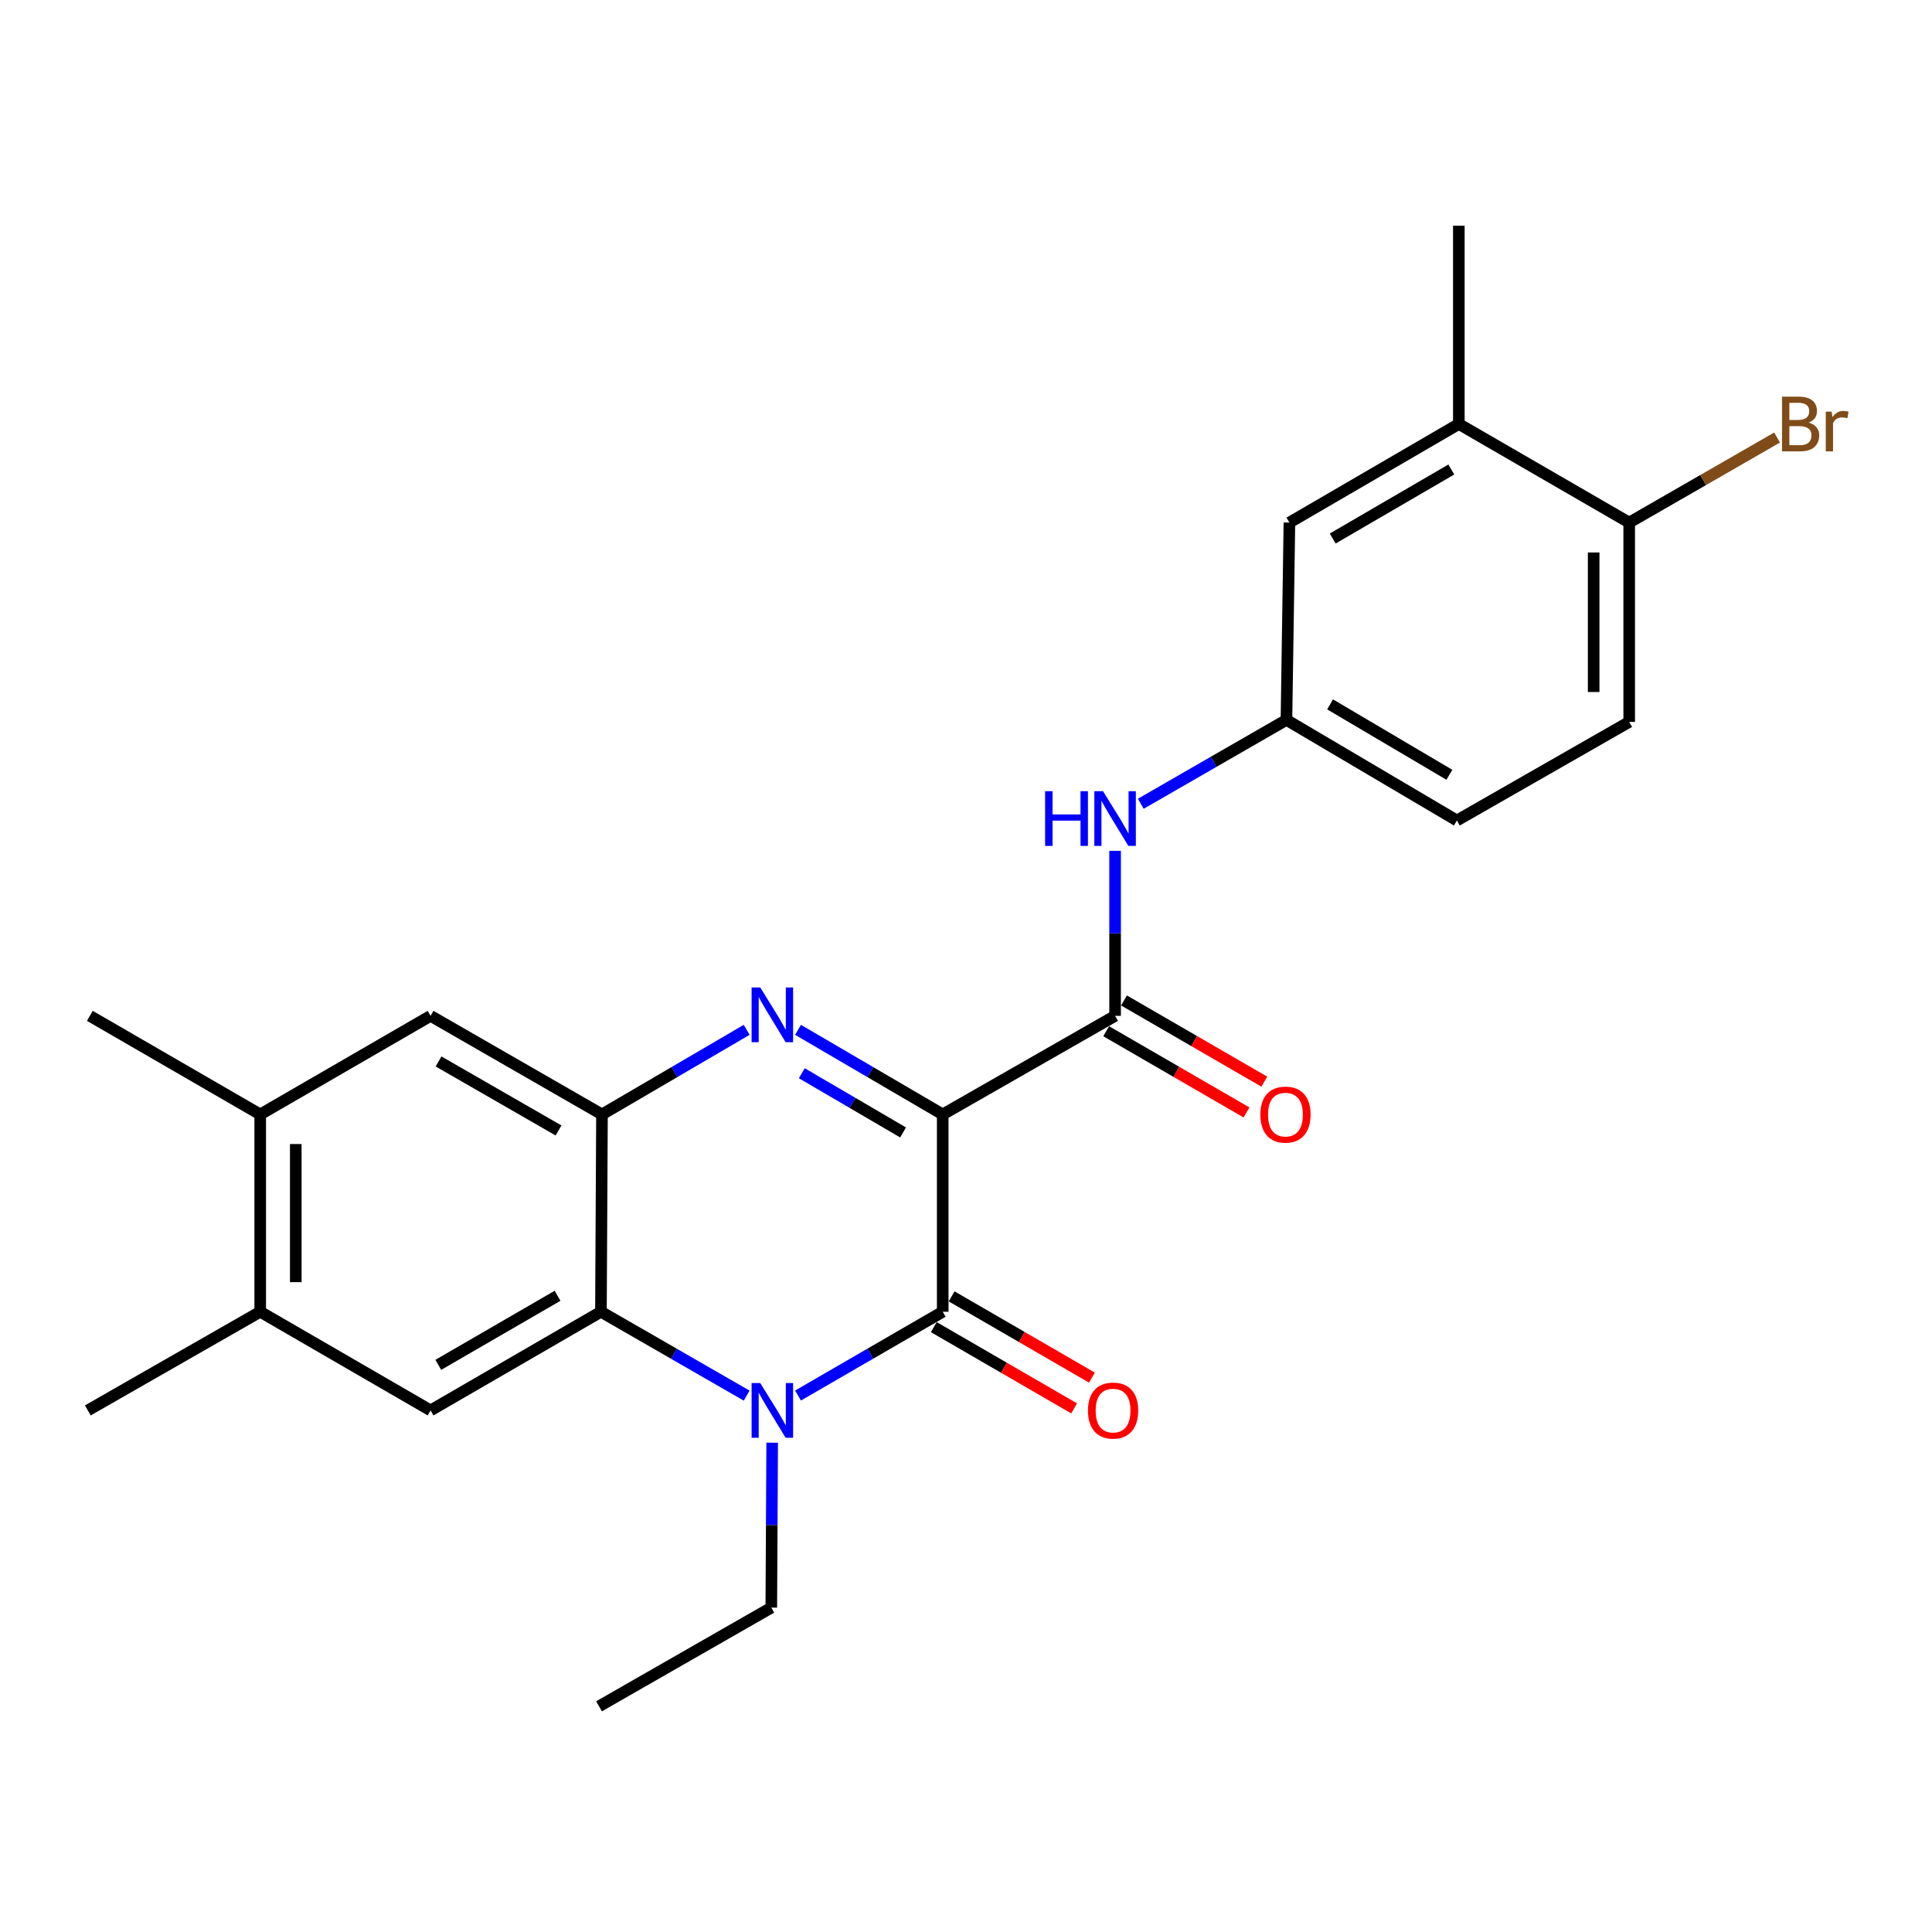 <?xml version='1.0' encoding='iso-8859-1'?>
<svg version='1.1' baseProfile='full'
              xmlns='http://www.w3.org/2000/svg'
                      xmlns:rdkit='http://www.rdkit.org/xml'
                      xmlns:xlink='http://www.w3.org/1999/xlink'
                  xml:space='preserve'
width='1000px' height='1000px' viewBox='0 0 1000 1000'>
<!-- END OF HEADER -->
<rect style='opacity:1.0;fill:#FFFFFF;stroke:none' width='1000' height='1000' x='0' y='0'> </rect>
<path class='bond-0' d='M 487.948,576.834 L 450.504,554.939' style='fill:none;fill-rule:evenodd;stroke:#000000;stroke-width:6px;stroke-linecap:butt;stroke-linejoin:miter;stroke-opacity:1' />
<path class='bond-0' d='M 450.504,554.939 L 413.06,533.044' style='fill:none;fill-rule:evenodd;stroke:#0000FF;stroke-width:6px;stroke-linecap:butt;stroke-linejoin:miter;stroke-opacity:1' />
<path class='bond-0' d='M 467.426,586.151 L 441.216,570.824' style='fill:none;fill-rule:evenodd;stroke:#000000;stroke-width:6px;stroke-linecap:butt;stroke-linejoin:miter;stroke-opacity:1' />
<path class='bond-0' d='M 441.216,570.824 L 415.005,555.497' style='fill:none;fill-rule:evenodd;stroke:#0000FF;stroke-width:6px;stroke-linecap:butt;stroke-linejoin:miter;stroke-opacity:1' />
<path class='bond-1' d='M 487.948,576.834 L 487.948,678.96' style='fill:none;fill-rule:evenodd;stroke:#000000;stroke-width:6px;stroke-linecap:butt;stroke-linejoin:miter;stroke-opacity:1' />
<path class='bond-5' d='M 487.948,576.834 L 577.173,525.802' style='fill:none;fill-rule:evenodd;stroke:#000000;stroke-width:6px;stroke-linecap:butt;stroke-linejoin:miter;stroke-opacity:1' />
<path class='bond-4' d='M 386.472,533.044 L 349.028,554.939' style='fill:none;fill-rule:evenodd;stroke:#0000FF;stroke-width:6px;stroke-linecap:butt;stroke-linejoin:miter;stroke-opacity:1' />
<path class='bond-4' d='M 349.028,554.939 L 311.584,576.834' style='fill:none;fill-rule:evenodd;stroke:#000000;stroke-width:6px;stroke-linecap:butt;stroke-linejoin:miter;stroke-opacity:1' />
<path class='bond-2' d='M 487.948,678.96 L 450.501,700.644' style='fill:none;fill-rule:evenodd;stroke:#000000;stroke-width:6px;stroke-linecap:butt;stroke-linejoin:miter;stroke-opacity:1' />
<path class='bond-2' d='M 450.501,700.644 L 413.054,722.329' style='fill:none;fill-rule:evenodd;stroke:#0000FF;stroke-width:6px;stroke-linecap:butt;stroke-linejoin:miter;stroke-opacity:1' />
<path class='bond-11' d='M 483.338,686.922 L 519.655,707.952' style='fill:none;fill-rule:evenodd;stroke:#000000;stroke-width:6px;stroke-linecap:butt;stroke-linejoin:miter;stroke-opacity:1' />
<path class='bond-11' d='M 519.655,707.952 L 555.972,728.982' style='fill:none;fill-rule:evenodd;stroke:#FF0000;stroke-width:6px;stroke-linecap:butt;stroke-linejoin:miter;stroke-opacity:1' />
<path class='bond-11' d='M 492.559,670.998 L 528.876,692.028' style='fill:none;fill-rule:evenodd;stroke:#000000;stroke-width:6px;stroke-linecap:butt;stroke-linejoin:miter;stroke-opacity:1' />
<path class='bond-11' d='M 528.876,692.028 L 565.193,713.058' style='fill:none;fill-rule:evenodd;stroke:#FF0000;stroke-width:6px;stroke-linecap:butt;stroke-linejoin:miter;stroke-opacity:1' />
<path class='bond-3' d='M 386.467,722.369 L 348.755,700.665' style='fill:none;fill-rule:evenodd;stroke:#0000FF;stroke-width:6px;stroke-linecap:butt;stroke-linejoin:miter;stroke-opacity:1' />
<path class='bond-3' d='M 348.755,700.665 L 311.043,678.96' style='fill:none;fill-rule:evenodd;stroke:#000000;stroke-width:6px;stroke-linecap:butt;stroke-linejoin:miter;stroke-opacity:1' />
<path class='bond-18' d='M 399.678,746.735 L 399.451,789.421' style='fill:none;fill-rule:evenodd;stroke:#0000FF;stroke-width:6px;stroke-linecap:butt;stroke-linejoin:miter;stroke-opacity:1' />
<path class='bond-18' d='M 399.451,789.421 L 399.224,832.108' style='fill:none;fill-rule:evenodd;stroke:#000000;stroke-width:6px;stroke-linecap:butt;stroke-linejoin:miter;stroke-opacity:1' />
<path class='bond-6' d='M 311.043,678.96 L 222.861,730.023' style='fill:none;fill-rule:evenodd;stroke:#000000;stroke-width:6px;stroke-linecap:butt;stroke-linejoin:miter;stroke-opacity:1' />
<path class='bond-6' d='M 288.594,670.696 L 226.867,706.44' style='fill:none;fill-rule:evenodd;stroke:#000000;stroke-width:6px;stroke-linecap:butt;stroke-linejoin:miter;stroke-opacity:1' />
<path class='bond-25' d='M 311.043,678.96 L 311.584,576.834' style='fill:none;fill-rule:evenodd;stroke:#000000;stroke-width:6px;stroke-linecap:butt;stroke-linejoin:miter;stroke-opacity:1' />
<path class='bond-8' d='M 311.584,576.834 L 222.861,525.802' style='fill:none;fill-rule:evenodd;stroke:#000000;stroke-width:6px;stroke-linecap:butt;stroke-linejoin:miter;stroke-opacity:1' />
<path class='bond-8' d='M 289.101,585.13 L 226.995,549.408' style='fill:none;fill-rule:evenodd;stroke:#000000;stroke-width:6px;stroke-linecap:butt;stroke-linejoin:miter;stroke-opacity:1' />
<path class='bond-7' d='M 577.173,525.802 L 577.173,483.096' style='fill:none;fill-rule:evenodd;stroke:#000000;stroke-width:6px;stroke-linecap:butt;stroke-linejoin:miter;stroke-opacity:1' />
<path class='bond-7' d='M 577.173,483.096 L 577.173,440.39' style='fill:none;fill-rule:evenodd;stroke:#0000FF;stroke-width:6px;stroke-linecap:butt;stroke-linejoin:miter;stroke-opacity:1' />
<path class='bond-14' d='M 572.564,533.765 L 608.881,554.783' style='fill:none;fill-rule:evenodd;stroke:#000000;stroke-width:6px;stroke-linecap:butt;stroke-linejoin:miter;stroke-opacity:1' />
<path class='bond-14' d='M 608.881,554.783 L 645.199,575.8' style='fill:none;fill-rule:evenodd;stroke:#FF0000;stroke-width:6px;stroke-linecap:butt;stroke-linejoin:miter;stroke-opacity:1' />
<path class='bond-14' d='M 581.781,517.839 L 618.098,538.857' style='fill:none;fill-rule:evenodd;stroke:#000000;stroke-width:6px;stroke-linecap:butt;stroke-linejoin:miter;stroke-opacity:1' />
<path class='bond-14' d='M 618.098,538.857 L 654.416,559.874' style='fill:none;fill-rule:evenodd;stroke:#FF0000;stroke-width:6px;stroke-linecap:butt;stroke-linejoin:miter;stroke-opacity:1' />
<path class='bond-9' d='M 222.861,730.023 L 134.689,678.96' style='fill:none;fill-rule:evenodd;stroke:#000000;stroke-width:6px;stroke-linecap:butt;stroke-linejoin:miter;stroke-opacity:1' />
<path class='bond-13' d='M 590.471,416.02 L 628.168,394.317' style='fill:none;fill-rule:evenodd;stroke:#0000FF;stroke-width:6px;stroke-linecap:butt;stroke-linejoin:miter;stroke-opacity:1' />
<path class='bond-13' d='M 628.168,394.317 L 665.865,372.614' style='fill:none;fill-rule:evenodd;stroke:#000000;stroke-width:6px;stroke-linecap:butt;stroke-linejoin:miter;stroke-opacity:1' />
<path class='bond-10' d='M 222.861,525.802 L 134.689,576.834' style='fill:none;fill-rule:evenodd;stroke:#000000;stroke-width:6px;stroke-linecap:butt;stroke-linejoin:miter;stroke-opacity:1' />
<path class='bond-21' d='M 134.689,678.96 L 45.455,730.023' style='fill:none;fill-rule:evenodd;stroke:#000000;stroke-width:6px;stroke-linecap:butt;stroke-linejoin:miter;stroke-opacity:1' />
<path class='bond-26' d='M 134.689,678.96 L 134.689,576.834' style='fill:none;fill-rule:evenodd;stroke:#000000;stroke-width:6px;stroke-linecap:butt;stroke-linejoin:miter;stroke-opacity:1' />
<path class='bond-26' d='M 153.09,663.641 L 153.09,592.153' style='fill:none;fill-rule:evenodd;stroke:#000000;stroke-width:6px;stroke-linecap:butt;stroke-linejoin:miter;stroke-opacity:1' />
<path class='bond-22' d='M 134.689,576.834 L 46.508,525.802' style='fill:none;fill-rule:evenodd;stroke:#000000;stroke-width:6px;stroke-linecap:butt;stroke-linejoin:miter;stroke-opacity:1' />
<path class='bond-12' d='M 755.09,219.456 L 667.399,270.488' style='fill:none;fill-rule:evenodd;stroke:#000000;stroke-width:6px;stroke-linecap:butt;stroke-linejoin:miter;stroke-opacity:1' />
<path class='bond-12' d='M 751.192,243.015 L 689.808,278.737' style='fill:none;fill-rule:evenodd;stroke:#000000;stroke-width:6px;stroke-linecap:butt;stroke-linejoin:miter;stroke-opacity:1' />
<path class='bond-23' d='M 755.09,219.456 L 755.09,116.819' style='fill:none;fill-rule:evenodd;stroke:#000000;stroke-width:6px;stroke-linecap:butt;stroke-linejoin:miter;stroke-opacity:1' />
<path class='bond-27' d='M 755.09,219.456 L 843.272,270.488' style='fill:none;fill-rule:evenodd;stroke:#000000;stroke-width:6px;stroke-linecap:butt;stroke-linejoin:miter;stroke-opacity:1' />
<path class='bond-16' d='M 665.865,372.614 L 667.399,270.488' style='fill:none;fill-rule:evenodd;stroke:#000000;stroke-width:6px;stroke-linecap:butt;stroke-linejoin:miter;stroke-opacity:1' />
<path class='bond-19' d='M 665.865,372.614 L 754.078,424.689' style='fill:none;fill-rule:evenodd;stroke:#000000;stroke-width:6px;stroke-linecap:butt;stroke-linejoin:miter;stroke-opacity:1' />
<path class='bond-19' d='M 688.452,364.579 L 750.2,401.032' style='fill:none;fill-rule:evenodd;stroke:#000000;stroke-width:6px;stroke-linecap:butt;stroke-linejoin:miter;stroke-opacity:1' />
<path class='bond-15' d='M 843.272,270.488 L 843.272,373.657' style='fill:none;fill-rule:evenodd;stroke:#000000;stroke-width:6px;stroke-linecap:butt;stroke-linejoin:miter;stroke-opacity:1' />
<path class='bond-15' d='M 824.871,285.963 L 824.871,358.181' style='fill:none;fill-rule:evenodd;stroke:#000000;stroke-width:6px;stroke-linecap:butt;stroke-linejoin:miter;stroke-opacity:1' />
<path class='bond-20' d='M 843.272,270.488 L 881.544,248.475' style='fill:none;fill-rule:evenodd;stroke:#000000;stroke-width:6px;stroke-linecap:butt;stroke-linejoin:miter;stroke-opacity:1' />
<path class='bond-20' d='M 881.544,248.475 L 919.817,226.461' style='fill:none;fill-rule:evenodd;stroke:#7F4C19;stroke-width:6px;stroke-linecap:butt;stroke-linejoin:miter;stroke-opacity:1' />
<path class='bond-17' d='M 843.272,373.657 L 754.078,424.689' style='fill:none;fill-rule:evenodd;stroke:#000000;stroke-width:6px;stroke-linecap:butt;stroke-linejoin:miter;stroke-opacity:1' />
<path class='bond-24' d='M 399.224,832.108 L 310.051,883.181' style='fill:none;fill-rule:evenodd;stroke:#000000;stroke-width:6px;stroke-linecap:butt;stroke-linejoin:miter;stroke-opacity:1' />
<path  class='atom-1' d='M 393.506 511.111
L 402.786 526.111
Q 403.706 527.591, 405.186 530.271
Q 406.666 532.951, 406.746 533.111
L 406.746 511.111
L 410.506 511.111
L 410.506 539.431
L 406.626 539.431
L 396.666 523.031
Q 395.506 521.111, 394.266 518.911
Q 393.066 516.711, 392.706 516.031
L 392.706 539.431
L 389.026 539.431
L 389.026 511.111
L 393.506 511.111
' fill='#0000FF'/>
<path  class='atom-3' d='M 393.506 715.863
L 402.786 730.863
Q 403.706 732.343, 405.186 735.023
Q 406.666 737.703, 406.746 737.863
L 406.746 715.863
L 410.506 715.863
L 410.506 744.183
L 406.626 744.183
L 396.666 727.783
Q 395.506 725.863, 394.266 723.663
Q 393.066 721.463, 392.706 720.783
L 392.706 744.183
L 389.026 744.183
L 389.026 715.863
L 393.506 715.863
' fill='#0000FF'/>
<path  class='atom-8' d='M 540.953 409.517
L 544.793 409.517
L 544.793 421.557
L 559.273 421.557
L 559.273 409.517
L 563.113 409.517
L 563.113 437.837
L 559.273 437.837
L 559.273 424.757
L 544.793 424.757
L 544.793 437.837
L 540.953 437.837
L 540.953 409.517
' fill='#0000FF'/>
<path  class='atom-8' d='M 570.913 409.517
L 580.193 424.517
Q 581.113 425.997, 582.593 428.677
Q 584.073 431.357, 584.153 431.517
L 584.153 409.517
L 587.913 409.517
L 587.913 437.837
L 584.033 437.837
L 574.073 421.437
Q 572.913 419.517, 571.673 417.317
Q 570.473 415.117, 570.113 414.437
L 570.113 437.837
L 566.433 437.837
L 566.433 409.517
L 570.913 409.517
' fill='#0000FF'/>
<path  class='atom-12' d='M 563.13 730.103
Q 563.13 723.303, 566.49 719.503
Q 569.85 715.703, 576.13 715.703
Q 582.41 715.703, 585.77 719.503
Q 589.13 723.303, 589.13 730.103
Q 589.13 736.983, 585.73 740.903
Q 582.33 744.783, 576.13 744.783
Q 569.89 744.783, 566.49 740.903
Q 563.13 737.023, 563.13 730.103
M 576.13 741.583
Q 580.45 741.583, 582.77 738.703
Q 585.13 735.783, 585.13 730.103
Q 585.13 724.543, 582.77 721.743
Q 580.45 718.903, 576.13 718.903
Q 571.81 718.903, 569.45 721.703
Q 567.13 724.503, 567.13 730.103
Q 567.13 735.823, 569.45 738.703
Q 571.81 741.583, 576.13 741.583
' fill='#FF0000'/>
<path  class='atom-15' d='M 652.354 576.914
Q 652.354 570.114, 655.714 566.314
Q 659.074 562.514, 665.354 562.514
Q 671.634 562.514, 674.994 566.314
Q 678.354 570.114, 678.354 576.914
Q 678.354 583.794, 674.954 587.714
Q 671.554 591.594, 665.354 591.594
Q 659.114 591.594, 655.714 587.714
Q 652.354 583.834, 652.354 576.914
M 665.354 588.394
Q 669.674 588.394, 671.994 585.514
Q 674.354 582.594, 674.354 576.914
Q 674.354 571.354, 671.994 568.554
Q 669.674 565.714, 665.354 565.714
Q 661.034 565.714, 658.674 568.514
Q 656.354 571.314, 656.354 576.914
Q 656.354 582.634, 658.674 585.514
Q 661.034 588.394, 665.354 588.394
' fill='#FF0000'/>
<path  class='atom-21' d='M 936.135 218.736
Q 938.855 219.496, 940.215 221.176
Q 941.615 222.816, 941.615 225.256
Q 941.615 229.176, 939.095 231.416
Q 936.615 233.616, 931.895 233.616
L 922.375 233.616
L 922.375 205.296
L 930.735 205.296
Q 935.575 205.296, 938.015 207.256
Q 940.455 209.216, 940.455 212.816
Q 940.455 217.096, 936.135 218.736
M 926.175 208.496
L 926.175 217.376
L 930.735 217.376
Q 933.535 217.376, 934.975 216.256
Q 936.455 215.096, 936.455 212.816
Q 936.455 208.496, 930.735 208.496
L 926.175 208.496
M 931.895 230.416
Q 934.655 230.416, 936.135 229.096
Q 937.615 227.776, 937.615 225.256
Q 937.615 222.936, 935.975 221.776
Q 934.375 220.576, 931.295 220.576
L 926.175 220.576
L 926.175 230.416
L 931.895 230.416
' fill='#7F4C19'/>
<path  class='atom-21' d='M 948.055 213.056
L 948.495 215.896
Q 950.655 212.696, 954.175 212.696
Q 955.295 212.696, 956.815 213.096
L 956.215 216.456
Q 954.495 216.056, 953.535 216.056
Q 951.855 216.056, 950.735 216.736
Q 949.655 217.376, 948.775 218.936
L 948.775 233.616
L 945.015 233.616
L 945.015 213.056
L 948.055 213.056
' fill='#7F4C19'/>
</svg>
